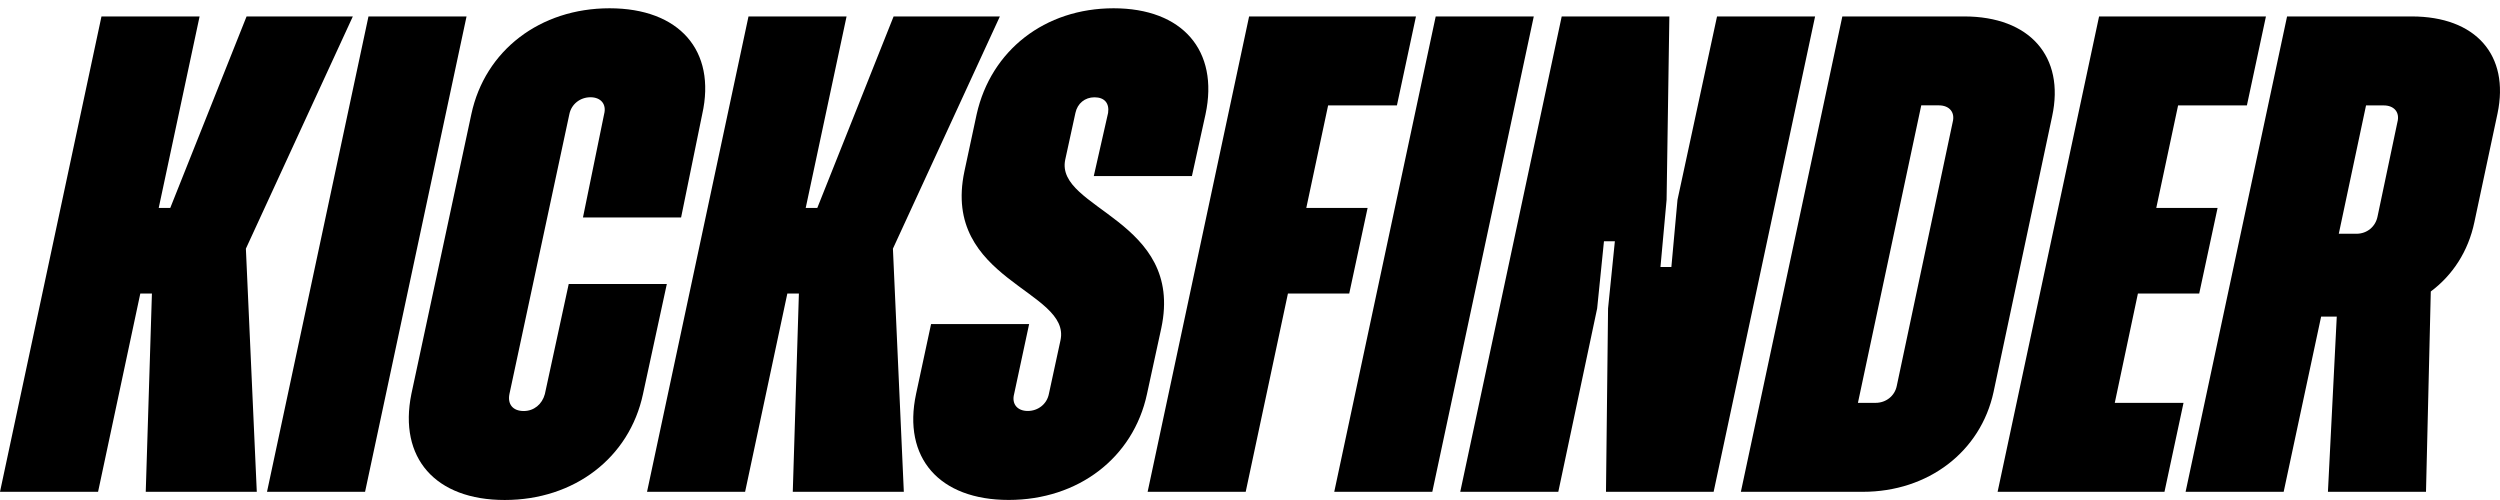 <svg width="215" height="43" viewBox="0 0 215 43" fill="none" xmlns="http://www.w3.org/2000/svg"><path d="M30.344 1.414H21.205L14.643 17.881H13.65L17.165 1.414H8.727L0 42.296H8.434L12.067 25.241H13.065L12.534 42.296H22.084L21.146 21.385L30.344 1.414Z" fill="black"></path><path d="M31.689 1.414L22.963 42.296H31.396L40.123 1.414H31.689Z" fill="black"></path><path d="M48.909 24.424L46.859 33.888C46.625 34.764 45.921 35.348 45.042 35.348C44.104 35.348 43.637 34.764 43.811 33.888L48.964 9.824C49.138 8.948 49.902 8.364 50.781 8.364C51.659 8.364 52.185 8.948 51.952 9.824L50.135 18.703H58.574L60.39 9.824C61.621 4.335 58.4 0.712 52.423 0.712C46.447 0.712 41.706 4.335 40.535 9.824L35.377 33.888C34.266 39.377 37.428 42.999 43.404 42.999C49.38 42.999 54.126 39.377 55.297 33.888L57.347 24.424H48.909Z" fill="black"></path><path d="M85.989 1.414H76.85L70.288 17.881H69.291L72.805 1.414H64.371L55.645 42.296H64.079L67.712 25.241H68.705L68.179 42.296H77.729L76.791 21.385L85.989 1.414Z" fill="black"></path><path d="M91.608 13.739L92.487 9.71C92.66 8.893 93.306 8.368 94.125 8.368C95.003 8.368 95.415 8.893 95.296 9.71L94.065 15.144H102.504L103.675 9.828C104.847 4.335 101.684 0.712 95.768 0.712C89.851 0.712 85.224 4.335 83.993 9.824L82.941 14.729C80.95 24.133 92.139 24.949 91.201 29.27L90.203 33.883C90.029 34.759 89.265 35.343 88.386 35.343C87.508 35.343 86.982 34.759 87.215 33.883L88.505 27.869H80.072L78.781 33.883C77.61 39.372 80.772 42.995 86.748 42.995C92.725 42.995 97.465 39.372 98.641 33.883L99.872 28.216C101.858 18.876 90.729 18 91.608 13.739Z" fill="black"></path><path d="M117.614 17.881H112.342L114.218 9.066H120.135L121.773 1.414H107.423L98.696 42.296H107.13L110.763 25.241H116.035L117.614 17.881Z" fill="black"></path><path d="M123.471 1.414L114.745 42.296H123.178L131.905 1.414H123.471Z" fill="black"></path><path d="M147.665 1.414L144.265 17.183L143.738 22.964H142.8L143.327 17.183L143.565 1.414H134.307L125.581 42.296H134.014L137.355 26.527L137.941 20.746H138.879L138.293 26.527L138.115 42.296H147.372L156.098 1.414H147.665Z" fill="black"></path><path d="M168.925 1.414H158.441L149.715 42.296H160.199C165.822 42.296 170.334 38.851 171.446 33.709L176.485 9.997C177.592 4.859 174.549 1.414 168.925 1.414ZM167.927 10.521L163.123 33.184C162.949 34.06 162.185 34.645 161.306 34.645H159.782L165.228 9.061H166.751C167.635 9.066 168.161 9.645 167.927 10.521Z" fill="black"></path><path d="M183.861 25.241H189.133L190.712 17.881H185.44L187.316 9.066H193.233L194.871 1.414H180.521L171.794 42.296H186.145L187.783 34.645H181.871L183.861 25.241Z" fill="black"></path><path d="M207.405 1.414H196.688L187.961 42.296H196.395L199.617 27.226H200.962L200.202 42.296H208.636L209.048 25.067C210.924 23.667 212.269 21.622 212.796 19.108L214.786 9.764C215.843 4.74 212.915 1.414 207.405 1.414ZM206.174 10.521L204.476 18.584C204.303 19.519 203.538 20.103 202.66 20.103H201.136L203.479 9.066H205.003C205.881 9.066 206.412 9.645 206.174 10.521Z" fill="black"></path> </svg>
